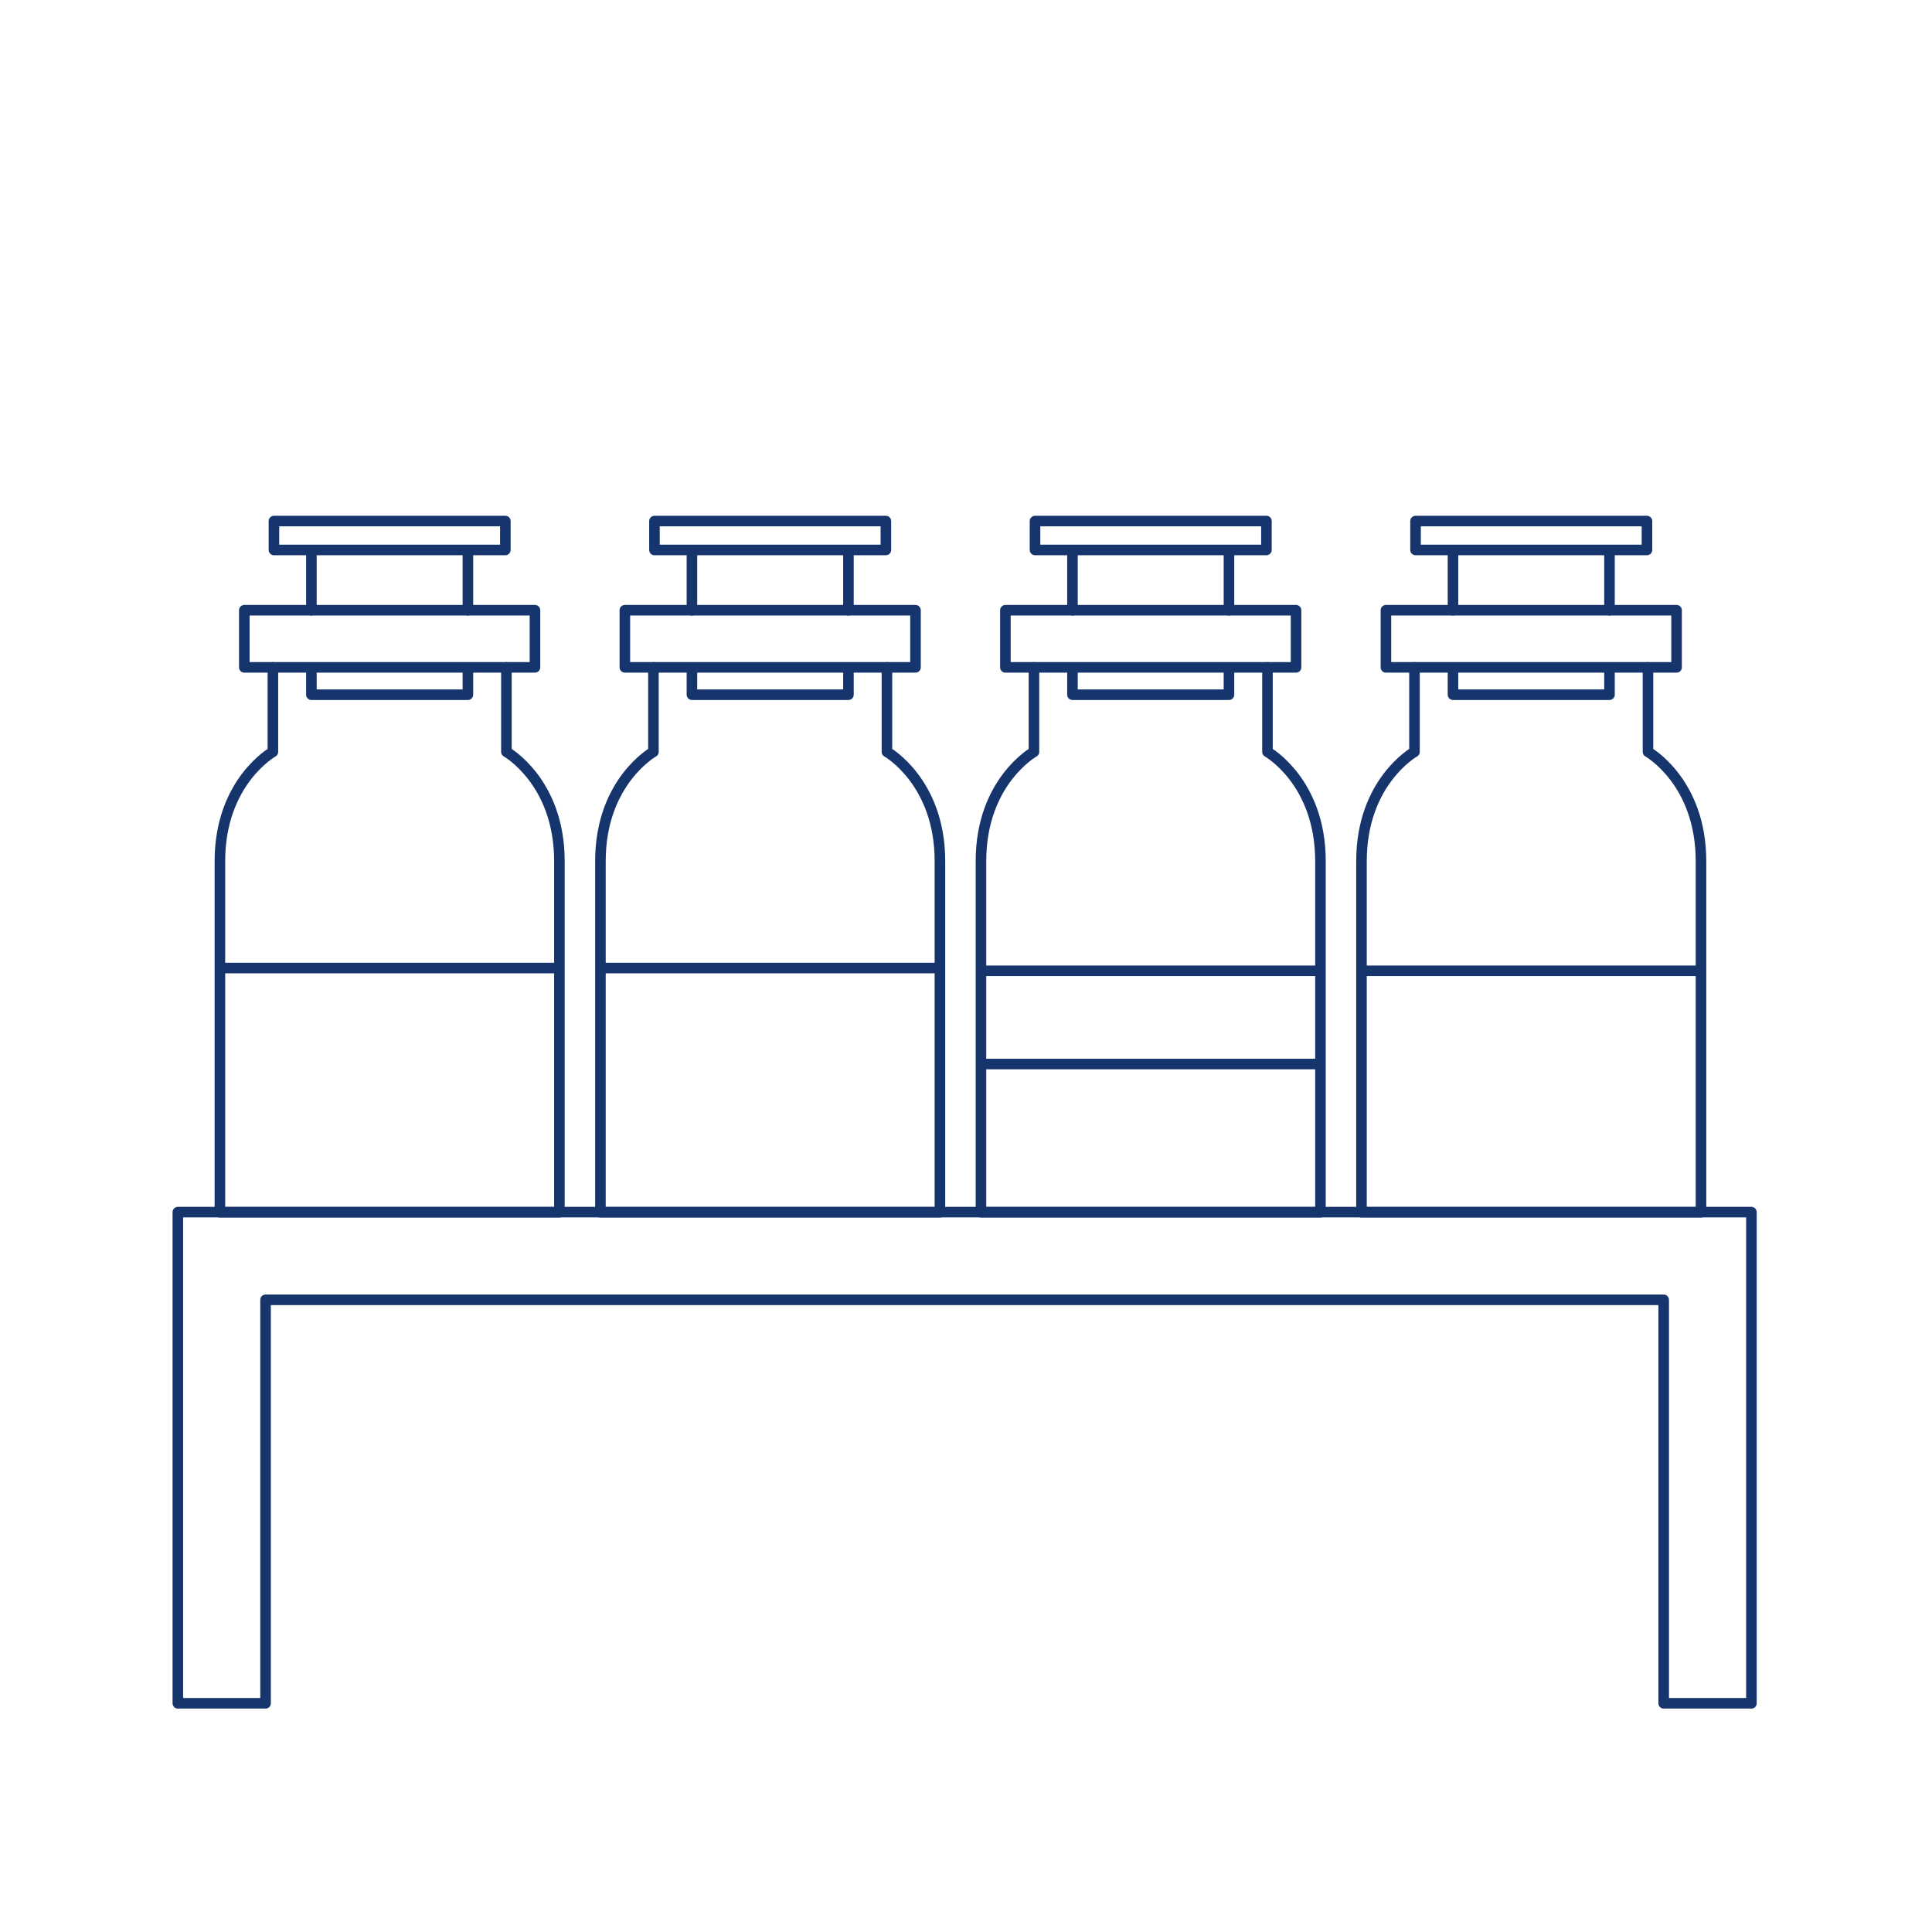 <?xml version="1.0" encoding="UTF-8"?> <svg xmlns="http://www.w3.org/2000/svg" id="Layer_1" version="1.1" viewBox="0 0 128 128"><defs><style> .st0 { fill: none; stroke: #16356d; stroke-linecap: round; stroke-linejoin: round; stroke-width: .7px; } </style></defs><polygon class="st0" points="116.036 112.848 110.224 112.848 110.224 86.117 17.594 86.117 17.594 112.848 11.783 112.848 11.783 80.307 116.036 80.307 116.036 112.848"></polygon><path class="st0" d="M33.551,44.216v5.596s3.511,1.975,3.511,7.242c0,5.267,0,23.261,0,23.261H14.569v-23.261c0-5.267,3.511-7.242,3.511-7.242v-5.596"></path><line class="st0" x1="31" y1="36.48" x2="31" y2="40.43"></line><line class="st0" x1="20.631" y1="40.43" x2="20.631" y2="36.48"></line><polyline class="st0" points="31 44.272 31 46.026 20.631 46.026 20.631 44.272"></polyline><rect class="st0" x="16.187" y="40.43" width="19.256" height="3.785"></rect><rect class="st0" x="18.149" y="34.522" width="15.332" height="1.914"></rect><path class="st0" d="M58.762,44.216v5.596s3.511,1.975,3.511,7.242c0,5.267,0,23.261,0,23.261h-22.493v-23.261c0-5.267,3.511-7.242,3.511-7.242v-5.596"></path><line class="st0" x1="56.211" y1="36.48" x2="56.211" y2="40.43"></line><line class="st0" x1="45.842" y1="40.43" x2="45.842" y2="36.48"></line><polyline class="st0" points="56.211 44.272 56.211 46.026 45.842 46.026 45.842 44.272"></polyline><rect class="st0" x="41.398" y="40.43" width="19.256" height="3.785"></rect><rect class="st0" x="43.36" y="34.522" width="15.332" height="1.914"></rect><path class="st0" d="M83.973,44.216v5.596s3.511,1.975,3.511,7.242c0,5.267,0,23.261,0,23.261h-22.493v-23.261c0-5.267,3.511-7.242,3.511-7.242v-5.596"></path><line class="st0" x1="81.422" y1="36.48" x2="81.422" y2="40.43"></line><line class="st0" x1="71.053" y1="40.43" x2="71.053" y2="36.48"></line><polyline class="st0" points="81.422 44.272 81.422 46.026 71.053 46.026 71.053 44.272"></polyline><rect class="st0" x="66.61" y="40.43" width="19.256" height="3.785"></rect><rect class="st0" x="68.572" y="34.522" width="15.332" height="1.914"></rect><path class="st0" d="M109.184,44.216v5.596s3.511,1.975,3.511,7.242c0,5.267,0,23.261,0,23.261h-22.493v-23.261c0-5.267,3.511-7.242,3.511-7.242v-5.596"></path><line class="st0" x1="106.633" y1="36.48" x2="106.633" y2="40.43"></line><line class="st0" x1="96.264" y1="40.43" x2="96.264" y2="36.48"></line><polyline class="st0" points="106.633 44.272 106.633 46.026 96.264 46.026 96.264 44.272"></polyline><rect class="st0" x="91.821" y="40.43" width="19.256" height="3.785"></rect><rect class="st0" x="93.783" y="34.522" width="15.332" height="1.914"></rect><line class="st0" x1="14.793" y1="64.136" x2="36.934" y2="64.136"></line><line class="st0" x1="39.989" y1="64.136" x2="62.178" y2="64.136"></line><line class="st0" x1="65.362" y1="70.493" x2="87.339" y2="70.493"></line><line class="st0" x1="65.362" y1="64.318" x2="87.339" y2="64.318"></line><line class="st0" x1="90.608" y1="64.318" x2="112.519" y2="64.318"></line></svg> 